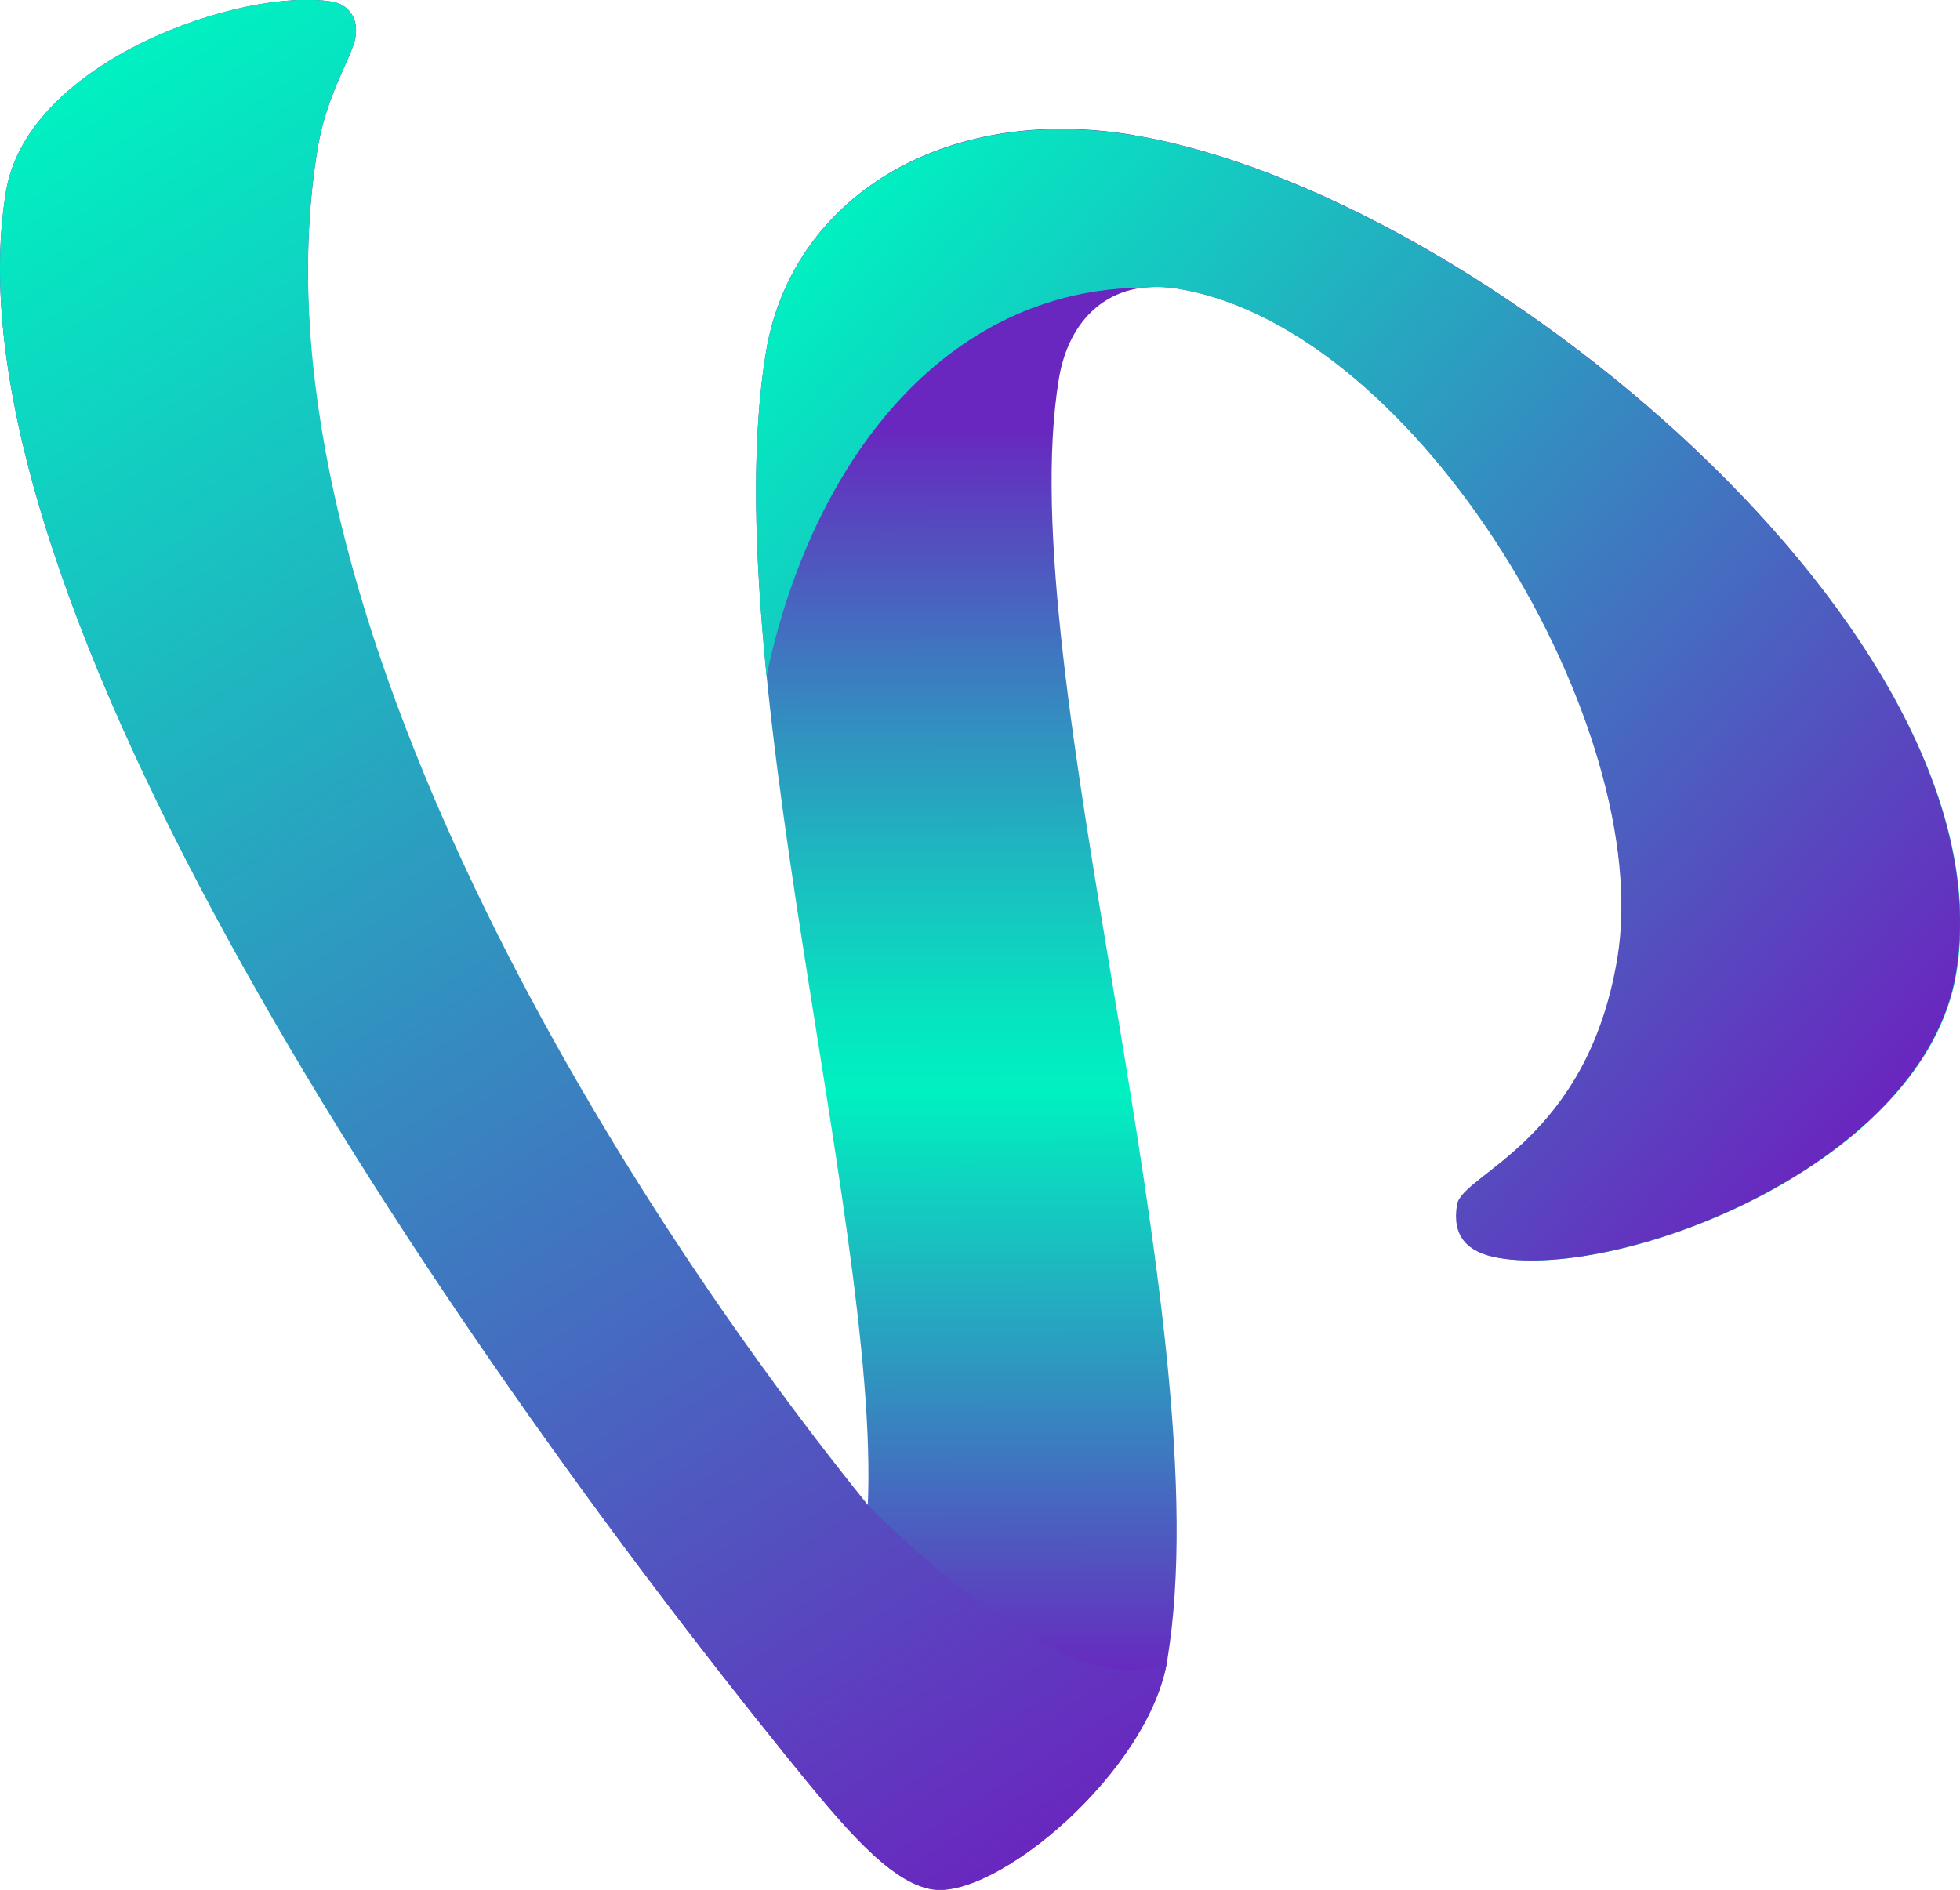 <?xml version="1.0" encoding="UTF-8"?>
<svg id="Layer_2" xmlns="http://www.w3.org/2000/svg" xmlns:xlink="http://www.w3.org/1999/xlink" viewBox="0 0 81.44 78.53">
  <defs>
    <style>
      .cls-1 {
        fill: url(#Degradado_sin_nombre_10-2);
      }

      .cls-2 {
        fill: url(#Degradado_sin_nombre_99);
      }

      .cls-3 {
        fill: url(#Degradado_sin_nombre_10);
      }
    </style>
    <linearGradient id="Degradado_sin_nombre_99" data-name="Degradado sin nombre 99" x1="117.09" y1="162.68" x2="130.45" y2="112.55" gradientTransform="translate(-114.4 -57.16) rotate(-14.98)" gradientUnits="userSpaceOnUse">
      <stop offset="0" stop-color="#6927bf"/>
      <stop offset=".23" stop-color="#328fc0"/>
      <stop offset=".4" stop-color="#0ed5c0"/>
      <stop offset=".47" stop-color="#00f1c1"/>
      <stop offset=".53" stop-color="#06e4c0"/>
      <stop offset=".63" stop-color="#18c2c0"/>
      <stop offset=".77" stop-color="#348cc0"/>
      <stop offset=".94" stop-color="#5a42bf"/>
      <stop offset="1" stop-color="#6927bf"/>
    </linearGradient>
    <linearGradient id="Degradado_sin_nombre_10" data-name="Degradado sin nombre 10" x1="-501.73" y1="-33.84" x2="-549.99" y2="-3.71" gradientTransform="translate(-465.84 -40.08) rotate(-170.56) scale(1 -1)" gradientUnits="userSpaceOnUse">
      <stop offset="0" stop-color="#00f1c1"/>
      <stop offset="1" stop-color="#6927bf"/>
    </linearGradient>
    <linearGradient id="Degradado_sin_nombre_10-2" data-name="Degradado sin nombre 10" x1="96.41" y1="89.37" x2="121.7" y2="168.83" gradientTransform="translate(-114.4 -57.16) rotate(-14.98)" xlink:href="#Degradado_sin_nombre_10"/>
  </defs>
  <g id="objects">
    <g>
      <g>
        <path class="cls-2" d="M47.09,5.61c-7.98-1.33-14.21,2.7-15.26,9-2.29,13.79,5.73,39.81,4.01,50.15C24.51,50.74,10.19,24.27,13.2,6.15c.38-2.26,1.44-3.81,1.57-4.6.13-.79-.28-1.36-.97-1.48C10.06-.54,1.15,2.53.25,7.95c-2.78,16.74,18.22,47.45,32.49,65.11,2.27,2.8,4.2,5.15,5.98,5.45,2.66.44,9.01-4.88,9.78-9.51,2.32-13.98-6.53-41.06-4.5-53.27.39-2.36,2.02-4.22,4.97-3.73,10.04,1.67,19.83,18.27,18.25,27.83-1.26,7.58-6.45,8.95-6.66,10.23-.21,1.28.38,1.99,1.76,2.22,5.22.87,17.66-3.95,18.97-11.83,2.32-13.98-19.81-32.44-34.18-34.83Z"/>
        <path class="cls-3" d="M48.96,12c-.49-.08-.95-.09-1.37-.05-8.39.03-13.89,7.34-15.74,16.14-.5-5.02-.65-9.7-.02-13.47,1.05-6.3,7.28-10.33,15.26-9,14.38,2.39,36.51,20.84,34.18,34.83-1.31,7.88-13.75,12.69-18.97,11.83-1.38-.23-1.97-.94-1.76-2.22.21-1.28,5.4-2.64,6.66-10.23,1.59-9.55-8.2-26.16-18.25-27.83Z"/>
      </g>
      <path class="cls-1" d="M36.06,62.54C24.73,48.52,10.19,24.27,13.2,6.15c.38-2.26,1.44-3.81,1.57-4.6.13-.79-.28-1.36-.97-1.48C10.06-.54,1.15,2.53.25,7.95c-2.78,16.74,18.22,47.45,32.49,65.11,2.27,2.8,4.2,5.15,5.98,5.45,2.66.44,9.01-4.88,9.78-9.51-2.02,1.2-6.17-.23-12.44-6.45Z"/>
    </g>
  </g>
</svg>
